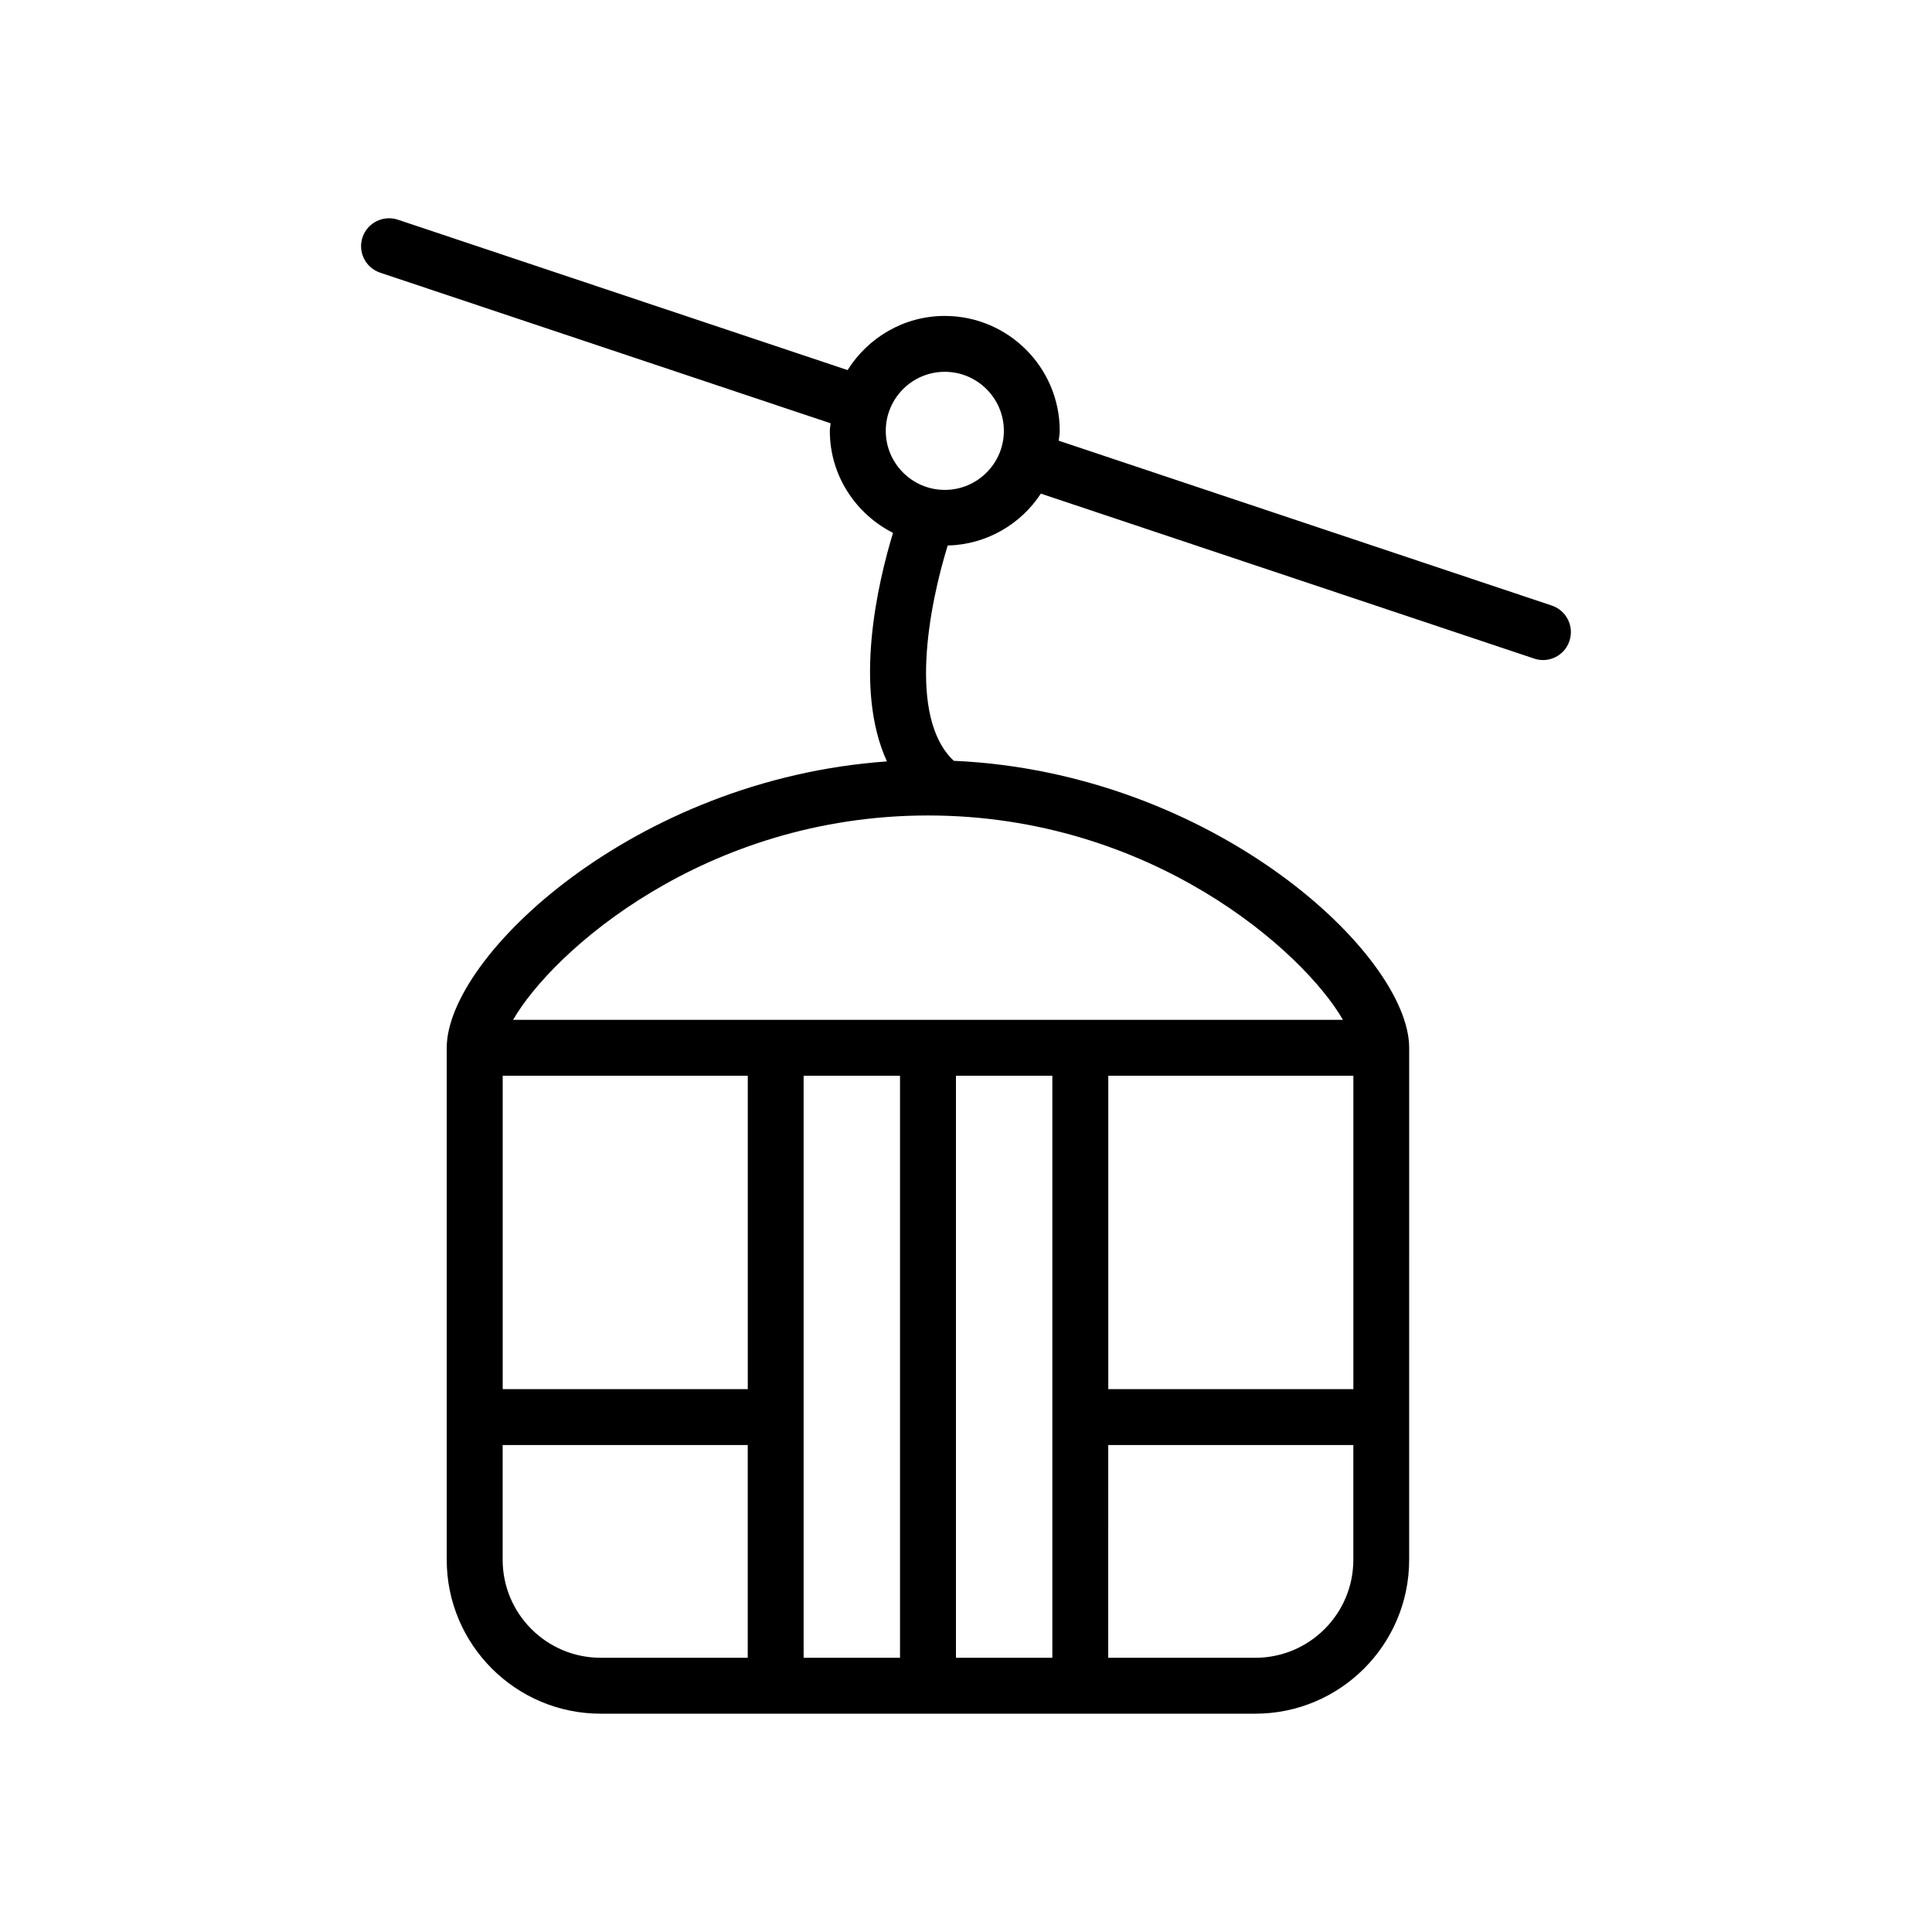 <?xml version="1.0" encoding="UTF-8"?>
<!-- Uploaded to: ICON Repo, www.iconrepo.com, Generator: ICON Repo Mixer Tools -->
<svg fill="#000000" width="800px" height="800px" version="1.1" viewBox="144 144 512 512" xmlns="http://www.w3.org/2000/svg">
 <path d="m555.25 304.48-130.68-43.691c0.082-0.875 0.273-1.715 0.273-2.602 0-16.797-13.672-30.461-30.469-30.461-10.852 0-20.355 5.762-25.754 14.348l-119.18-39.855c-3.859-1.281-8.07 0.797-9.371 4.676-1.297 3.879 0.809 8.082 4.688 9.371l119.36 39.91c-0.039 0.676-0.203 1.309-0.203 2.004 0 11.84 6.852 22.008 16.746 27.043-4.031 13.238-10.539 41.121-1.613 60.559-66.957 4.715-116.66 51.723-116.66 75.895v135.69c0 22.48 18.297 40.777 40.777 40.777h173.52c22.469 0 40.758-18.289 40.758-40.777l0.004-135.68c0-24.656-51.711-72.992-120.68-76.066-12.324-11.527-6.508-41.281-1.613-57.051 10.309-0.262 19.375-5.644 24.688-13.754l130.72 43.711c0.777 0.262 1.562 0.395 2.348 0.395 3.094 0 5.984-1.953 7.004-5.059 1.309-3.883-0.785-8.082-4.664-9.375zm-213.08 207.66h-64.949v-83.059h64.949zm-64.961 45.219v-30.41h64.949v56.375h-38.996c-14.297 0.004-25.953-11.645-25.953-25.965zm79.762-128.28h25.543v154.25h-25.543zm40.367 154.25v-154.25h25.543v154.25zm105.32-154.25v83.059h-64.949v-83.059zm-25.969 154.25h-38.996l0.004-56.379h64.949v30.41c0.012 14.32-11.648 25.969-25.957 25.969zm23.207-169.06h-219.92c10.41-18.117 50.836-54.16 109.96-54.16s99.531 36.051 109.96 54.16zm-105.52-140.44c-8.613 0-15.637-7.012-15.637-15.648s7.012-15.648 15.637-15.648 15.66 7.023 15.66 15.648-7.023 15.648-15.66 15.648z"/>
</svg>
